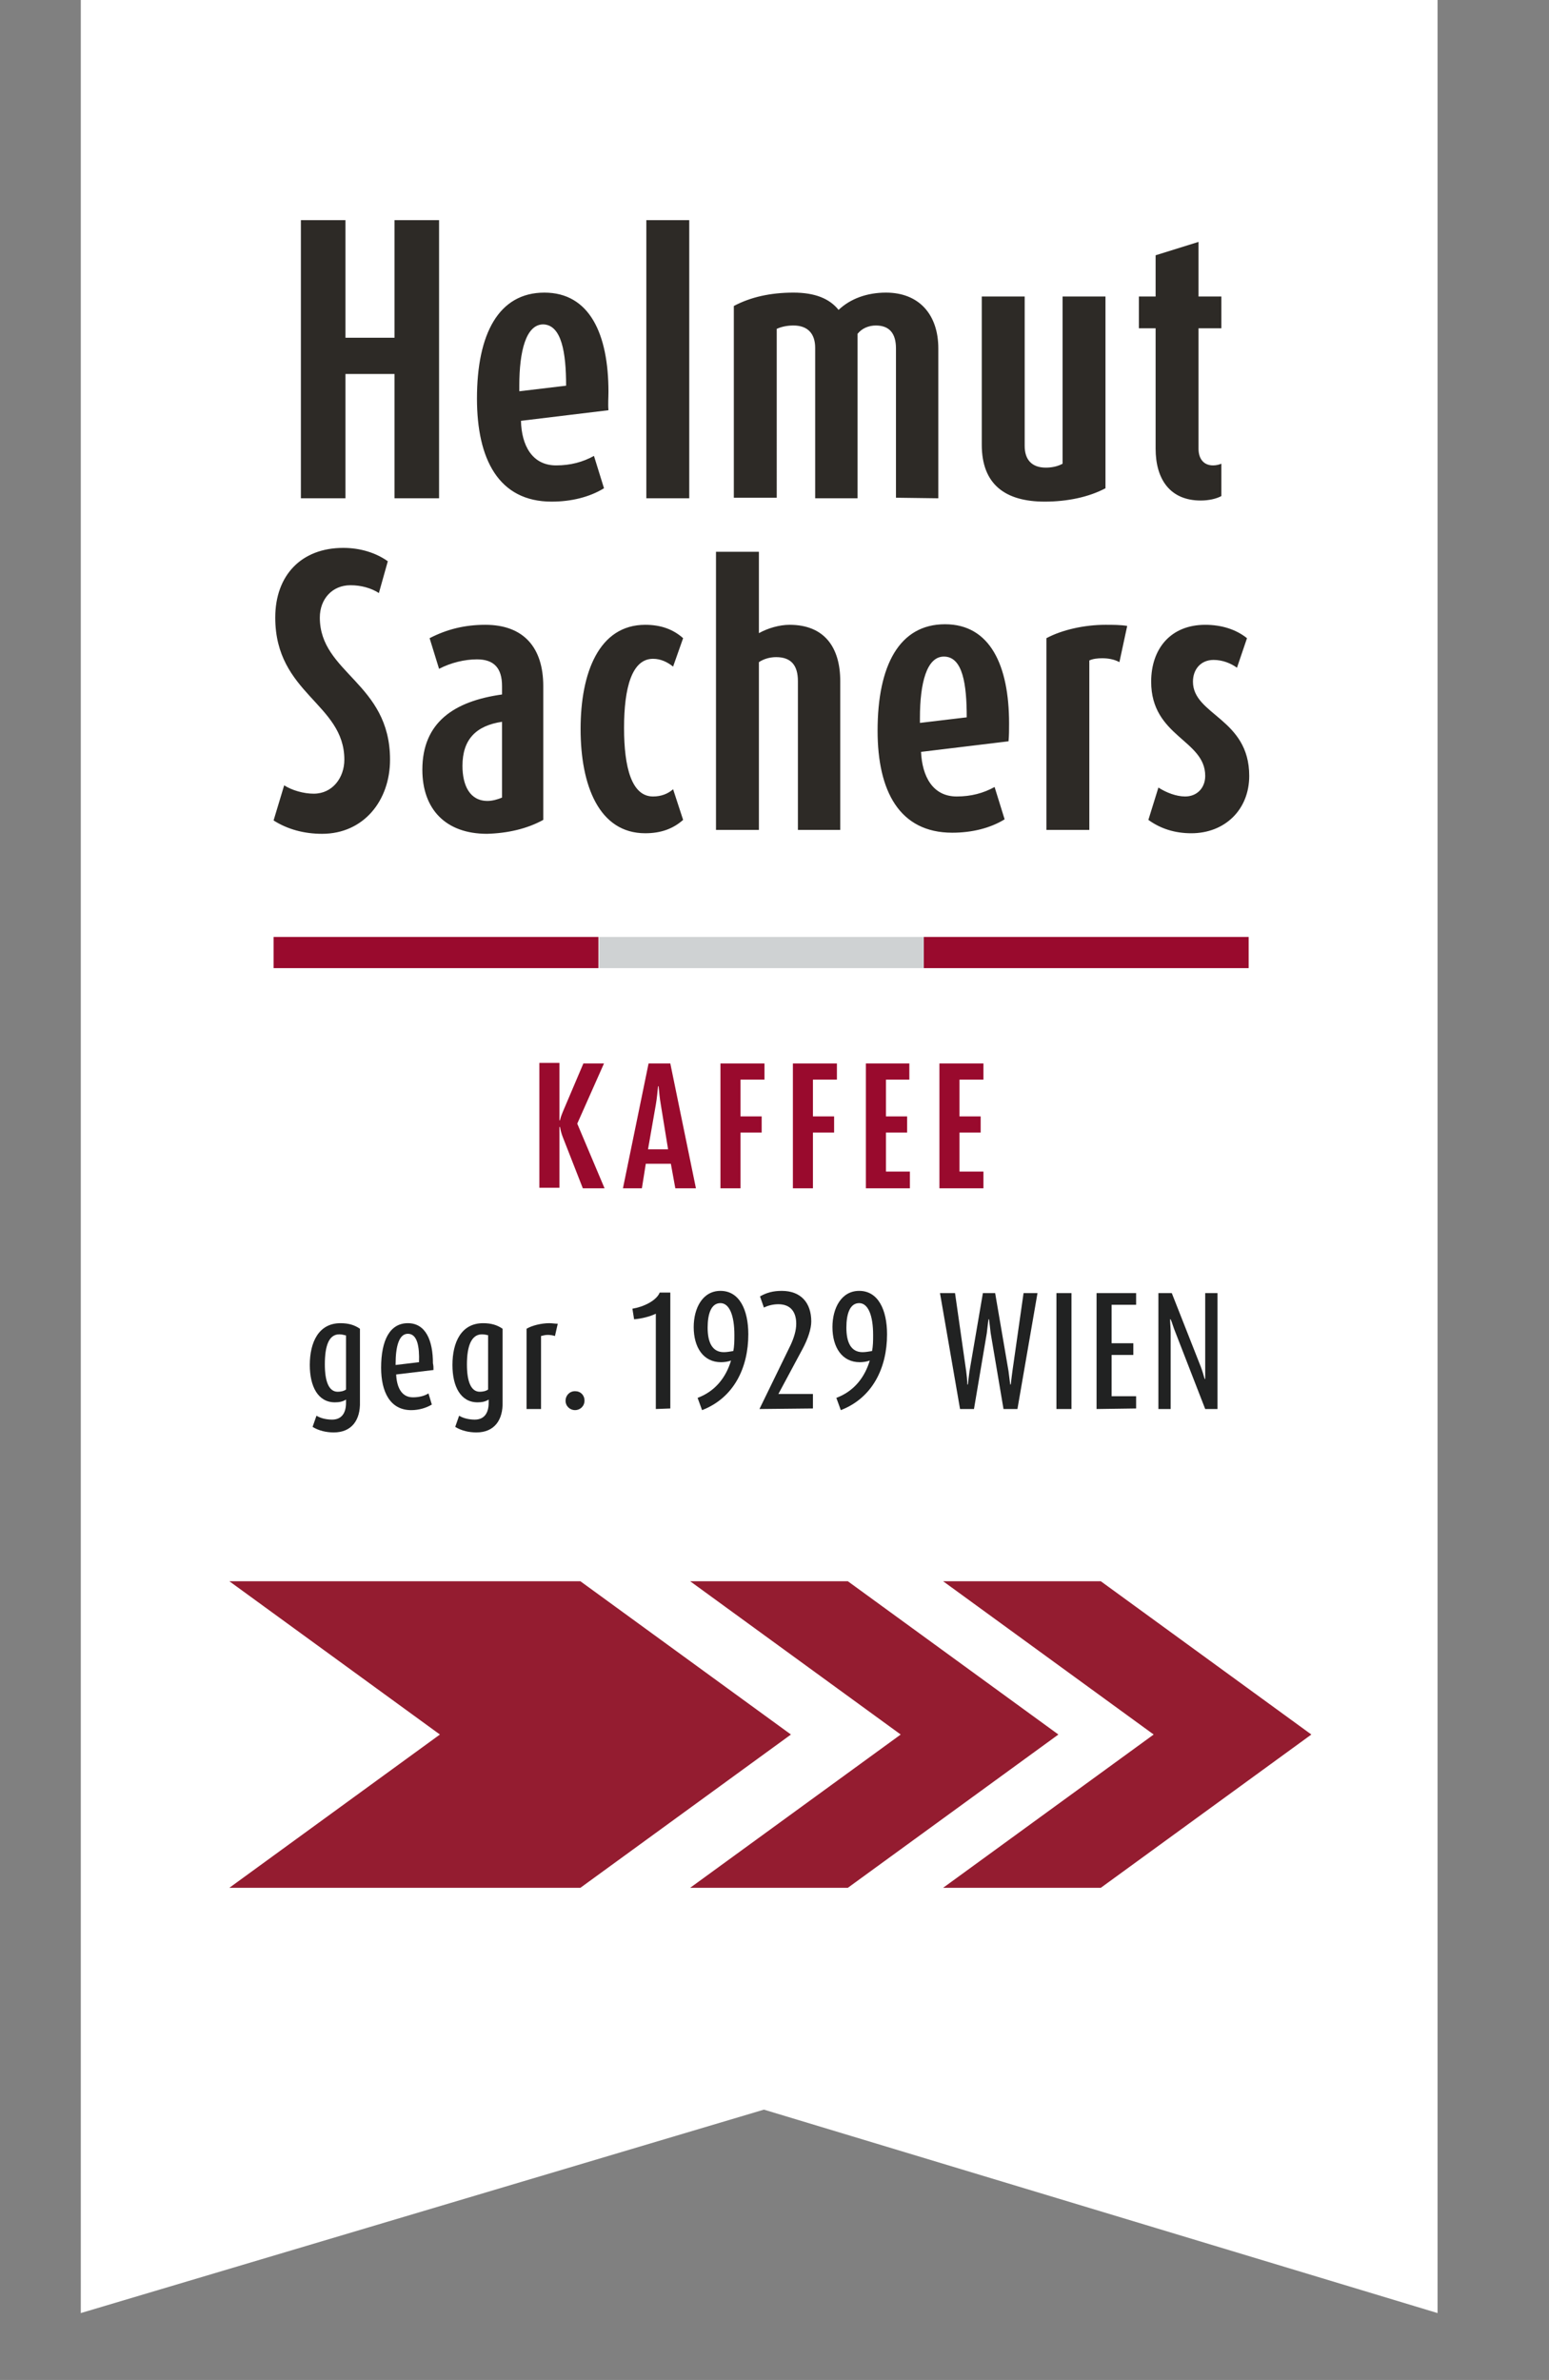 <svg xmlns="http://www.w3.org/2000/svg" xmlns:xlink="http://www.w3.org/1999/xlink" id="Layer_1" x="0px" y="0px" viewBox="0 0 278 427" style="enable-background:new 0 0 278 427;" xml:space="preserve"><rect x="0" y="0" width="278" height="427" fill="#808080" stroke="none"/><style type="text/css">	.st0{fill:#FFFFFF;}	.st1{fill:#941C30;stroke:#941C30;stroke-miterlimit:10;}	.st2{fill:#990A2D;}	.st3{fill:#CFD2D3;}	.st4{fill:#2D2A26;}	.st5{fill:#212222;}</style><g>	<polygon class="st0" points="258,415 137.1,378.5 14.5,415 14.5,-9 258,-9  "></polygon></g><g>	<polygon class="st1" points="42.7,338.2 79.8,311.2 42.7,284.2 104,284.2 141.1,311.2 104,338.2  "></polygon>	<polygon class="st1" points="125.4,338.2 162.5,311.2 125.4,284.2 152,284.2 189.1,311.2 152,338.2  "></polygon>	<polygon class="st1" points="170.8,338.2 207.9,311.2 170.8,284.2 197.4,284.2 234.5,311.2 197.4,338.2  "></polygon></g><g id="Hilfslinien">	<g>		<rect id="XMLID_59_" x="49.1" y="168.1" class="st2" width="58.3" height="5.6"></rect>		<rect id="XMLID_45_" x="107.5" y="168.1" class="st3" width="58.3" height="5.6"></rect>		<rect id="XMLID_44_" x="165.8" y="168.1" class="st2" width="58.3" height="5.6"></rect>	</g>	<path class="st4" d="M224.2,139.2c0-10.3-10.1-10.9-10.1-16.9c0-2.2,1.4-3.9,3.7-3.9c1.6,0,3.1,0.6,4.2,1.4l1.8-5.3  c-2-1.6-4.6-2.4-7.5-2.4c-6.2,0-9.7,4.3-9.7,10.2c0,9.9,9.7,10.4,9.7,16.9c0,2.2-1.5,3.7-3.6,3.7c-1.6,0-3.4-0.7-4.8-1.6l-1.8,5.8  c2.2,1.6,4.8,2.4,7.7,2.4C219.8,149.5,224.2,145.3,224.2,139.2 M202.3,112.3c-1.2-0.2-2.6-0.2-3.9-0.2c-3.8,0-7.8,0.9-10.6,2.4  v34.4h7.7v-30.4c0.6-0.3,1.5-0.4,2.3-0.4c1.1,0,2.2,0.2,3.1,0.7L202.3,112.3z M173.5,128.7l-8.4,1v-0.9c0-6.2,1.2-11,4.3-11  C172.8,117.8,173.5,122.8,173.5,128.7 M181.1,129.8c0-10.4-3.4-17.8-11.5-17.8c-8.2,0-12.1,7.4-12.1,19.1  c0,10.8,3.9,18.3,13.4,18.3c3.5,0,6.8-0.8,9.4-2.4l-1.8-5.8c-2,1.1-4.2,1.7-6.8,1.7c-4.3,0-6.2-3.6-6.4-8l15.7-1.9  C181.1,132,181.1,130.9,181.1,129.8 M150.8,148.9v-26.7c0-6-2.8-10.1-9.1-10.1c-1.8,0-3.9,0.6-5.5,1.5V99h-7.7v49.9h7.7v-30.1  c0.9-0.6,2-0.9,3.1-0.9c2.7,0,3.9,1.5,3.9,4.3v26.7H150.8z M122.6,147.1l-1.8-5.5c-0.9,0.8-2.1,1.3-3.6,1.3  c-3.8,0-5.2-5.1-5.2-12.3c0-7.2,1.4-12.4,5.2-12.4c1.4,0,2.6,0.6,3.6,1.4l1.8-5.1c-1.8-1.6-4-2.4-6.8-2.4  c-8.3,0-11.6,8.6-11.6,18.7s3.3,18.7,11.6,18.7C118.6,149.5,120.8,148.7,122.6,147.1 M90.1,143.1c-0.7,0.3-1.7,0.6-2.6,0.6  c-3.2,0-4.5-2.8-4.5-6.3c0-4.7,2.4-7.2,7.1-7.9V143.1z M97.5,147.1v-24c0-6.9-3.5-11-10.4-11c-3.7,0-6.9,0.8-10,2.4l1.7,5.5  c2.1-1.1,4.6-1.7,6.8-1.7c3,0,4.5,1.5,4.5,4.8v1.5c-8.6,1.2-14.3,5-14.3,13.5c0,7.1,4.2,11.5,11.6,11.5  C91.1,149.5,94.6,148.7,97.5,147.1 M70,136.3c0-13.8-12.6-15.5-12.6-25.5c0-3.3,2.2-5.8,5.5-5.8c1.9,0,3.7,0.5,5.1,1.4l1.6-5.7  c-2.1-1.5-4.9-2.4-8-2.4c-7.5,0-12.2,4.9-12.2,12.5c0,13.7,12.4,15.4,12.4,25.5c0,3.2-2.1,6.1-5.5,6.1c-1.8,0-3.9-0.6-5.3-1.5  l-1.9,6.3c2.5,1.6,5.5,2.4,8.7,2.4C65.3,149.6,70,143.6,70,136.3"></path>	<path class="st4" d="M219.2,89v-5.8c-0.5,0.2-1,0.3-1.5,0.3c-1.6,0-2.6-1.1-2.6-3V58.9h4.1v-5.7h-4.1v-9.8l-7.7,2.4v7.4h-3v5.7h3  v21.6c0,5.5,2.6,9.3,8.1,9.3C216.9,89.8,218.3,89.5,219.2,89 M198.4,87.6V53.2h-7.7v30c-0.9,0.5-2,0.7-3,0.7  c-2.5,0-3.8-1.4-3.8-3.9V53.2h-7.7v26.6c0,7.1,4.2,10.2,11.3,10.2C191.5,90,195.4,89.2,198.4,87.6 M168.4,89.4V62.5  c0-6-3.4-10-9.4-10c-3.4,0-6.4,1.1-8.5,3.1c-1.6-2-4.2-3.1-8.1-3.1c-4.1,0-7.7,0.8-10.7,2.4v34.4h7.7V59c0.9-0.4,1.9-0.6,3-0.6  c2.6,0,3.9,1.5,3.9,4v27h7.6V59.9c0.8-1,2-1.5,3.3-1.5c2.4,0,3.6,1.4,3.6,4.1v26.8L168.4,89.4L168.4,89.4z M123.7,39.5H116v49.9  h7.7V39.5z M101.6,69.2l-8.4,1v-1c0-6.2,1.2-11,4.3-11C100.8,58.3,101.6,63.3,101.6,69.2 M109.2,70.3c0-10.4-3.4-17.8-11.5-17.8  c-8.2,0-12.1,7.4-12.1,19C85.6,82.4,89.5,90,99,90c3.5,0,6.8-0.8,9.4-2.4l-1.8-5.8c-2,1.1-4.2,1.7-6.8,1.7c-4.3,0-6.2-3.6-6.3-8  l15.7-1.9C109.1,72.5,109.2,71.3,109.2,70.3 M78.8,89.4V39.5h-8v21.1H62V39.5h-8v49.9h8V67.1h8.8v22.3H78.8z"></path>	<g>		<path class="st5" d="M59.9,257c-1.3,0-2.7-0.3-3.8-1l0.7-2c0.8,0.5,1.9,0.7,2.8,0.7c1.8,0,2.5-1.3,2.5-3v-0.6   c-0.6,0.4-1.3,0.5-2,0.5c-3,0-4.5-2.8-4.5-6.7c0-4.1,1.6-7.5,5.5-7.5c1.4,0,2.5,0.3,3.5,1v13.1C64.7,254.8,63.1,257,59.9,257z    M62.1,239.6c-0.4-0.1-0.8-0.2-1.2-0.2c-1.9,0-2.6,2.1-2.6,5.4c0,3,0.7,4.9,2.3,4.9c0.5,0,1.1-0.1,1.5-0.4V239.6z"></path>		<path class="st5" d="M77.8,245.8l-6.7,0.8c0.1,2.2,0.9,4.1,3,4.1c1,0,2-0.2,2.8-0.7l0.6,2c-1,0.6-2.3,1-3.7,1   c-3.8,0-5.4-3.3-5.4-7.6c0-5,1.6-8,4.8-8c3.2,0,4.5,3.1,4.5,7.2C77.8,245,77.8,245.4,77.8,245.8z M73.2,239.3   c-1.6,0-2.2,2.3-2.2,5.4v0.2l4.2-0.5C75.3,241.6,74.9,239.3,73.2,239.3z"></path>		<path class="st5" d="M85.5,257c-1.3,0-2.7-0.3-3.8-1l0.7-2c0.8,0.5,1.9,0.7,2.8,0.7c1.8,0,2.5-1.3,2.5-3v-0.6   c-0.6,0.4-1.3,0.5-2,0.5c-3,0-4.5-2.8-4.5-6.7c0-4.1,1.6-7.5,5.5-7.5c1.4,0,2.5,0.3,3.5,1v13.1C90.3,254.8,88.7,257,85.5,257z    M87.7,239.6c-0.3-0.1-0.8-0.2-1.2-0.2c-1.9,0-2.7,2.1-2.7,5.4c0,3,0.7,4.9,2.3,4.9c0.5,0,1.1-0.1,1.5-0.4V239.6z"></path>		<path class="st5" d="M99.6,239.7c-0.3-0.1-0.8-0.2-1.3-0.2c-0.4,0-0.8,0.1-1.2,0.2v13.1h-2.6v-14.4c1-0.6,2.7-1,4.1-1   c0.5,0,1,0.1,1.5,0.1L99.6,239.7z"></path>		<path class="st5" d="M103.2,253c-0.9,0-1.7-0.7-1.7-1.7c0-0.9,0.7-1.7,1.7-1.7s1.7,0.7,1.7,1.7S104.1,253,103.2,253z"></path>		<path class="st5" d="M117.7,252.8v-17.1c-1,0.5-2.6,0.9-3.9,1l-0.3-1.9c1.9-0.3,4.3-1.4,4.9-2.9h1.9v20.8L117.7,252.8L117.7,252.8   z"></path>		<path class="st5" d="M126,253l-0.8-2.2c3.2-1.2,5.1-3.7,6-6.7c-0.5,0.2-1.2,0.3-1.8,0.3c-3.2,0-4.9-2.7-4.9-6.3   c0-3.4,1.6-6.5,4.8-6.5c3.4,0,5,3.4,5,7.8C134.3,245.4,131.7,250.8,126,253z M129.3,233.8c-1.7,0-2.3,2-2.3,4.4   c0,2.6,0.8,4.4,2.9,4.4c0.5,0,1.1-0.1,1.7-0.2c0.2-0.9,0.2-1.9,0.2-2.9C131.8,236,130.9,233.8,129.3,233.8z"></path>		<path class="st5" d="M136.3,252.8l5.6-11.5c0.6-1.3,1-2.6,1-3.8c0-2.1-1-3.5-3.2-3.5c-0.9,0-1.8,0.2-2.6,0.6l-0.7-2   c1.2-0.7,2.4-1,3.9-1c3.4,0,5.3,2.1,5.3,5.5c0,1.3-0.6,3.1-1.5,4.8l-4.4,8.2h6.2v2.6L136.3,252.8L136.3,252.8z"></path>		<path class="st5" d="M150.9,253l-0.8-2.2c3.2-1.2,5.1-3.7,6-6.7c-0.5,0.2-1.2,0.3-1.8,0.3c-3.2,0-4.9-2.7-4.9-6.3   c0-3.4,1.6-6.5,4.8-6.5c3.4,0,5,3.4,5,7.8C159.2,245.4,156.6,250.8,150.9,253z M154.2,233.8c-1.7,0-2.3,2-2.3,4.4   c0,2.6,0.8,4.4,2.9,4.4c0.5,0,1.1-0.1,1.7-0.2c0.2-0.9,0.2-1.9,0.2-2.9C156.7,236,155.8,233.8,154.2,233.8z"></path>		<path class="st5" d="M182.6,252.8h-2.5l-2.3-13.6c-0.1-0.8-0.2-1.8-0.3-2.5h-0.1c-0.1,0.7-0.2,1.7-0.3,2.5l-2.3,13.6h-2.5   l-3.6-20.8h2.7l2,14c0.1,0.8,0.2,1.6,0.2,2.4h0.1c0.1-0.8,0.2-1.7,0.3-2.4l2.4-14h2.2l2.4,14c0.1,0.8,0.2,1.6,0.3,2.4h0.1   c0.1-0.8,0.2-1.7,0.3-2.4l2-14h2.5L182.6,252.8z"></path>		<path class="st5" d="M189.6,252.8V232h2.7v20.8H189.6z"></path>		<path class="st5" d="M196.8,252.8V232h7.1v2.1h-4.4v6.9h3.9v2.1h-3.9v7.4h4.4v2.2L196.8,252.8L196.8,252.8z"></path>		<path class="st5" d="M216.3,252.8l-5.4-13.9c-0.3-0.7-0.5-1.5-0.8-2.2H210c0,0.7,0.1,1.6,0.1,2.3v13.8h-2.2V232h2.4l5.2,13.2   c0.3,0.8,0.5,1.5,0.7,2.2h0.1c0-0.7,0-1.5,0-2.2V232h2.2v20.8H216.3z"></path>	</g>	<g>		<path class="st2" d="M104.6,213.2L101,204c-0.2-0.5-0.4-1.2-0.5-1.8h-0.1v10.9h-3.6v-22.4h3.6V201h0.1c0.1-0.5,0.3-1,0.5-1.5   l3.7-8.7h3.7l-4.8,10.8l4.9,11.6H104.6z"></path>		<path class="st2" d="M121.2,213.2l-0.8-4.4h-4.5l-0.7,4.4h-3.4l4.6-22.4h3.9l4.6,22.4H121.2z M118.6,198.2   c-0.2-1.1-0.3-2.3-0.4-3.3h-0.1c-0.1,0.9-0.2,2.2-0.4,3.3l-1.4,8h3.6L118.6,198.2z"></path>		<path class="st2" d="M132.9,193.7v6.6h3.8v2.9h-3.8v10h-3.6v-22.4h7.9v2.9L132.9,193.7L132.9,193.7z"></path>		<path class="st2" d="M145.9,193.7v6.6h3.8v2.9h-3.8v10h-3.6v-22.4h7.9v2.9L145.9,193.7L145.9,193.7z"></path>		<path class="st2" d="M155.4,213.2v-22.4h7.8v2.9H159v6.6h3.8v2.9H159v7h4.3v3L155.4,213.2L155.4,213.2z"></path>		<path class="st2" d="M168.6,213.2v-22.4h7.9v2.9h-4.3v6.6h3.8v2.9h-3.8v7h4.3v3L168.6,213.2L168.6,213.2z"></path>	</g></g></svg>